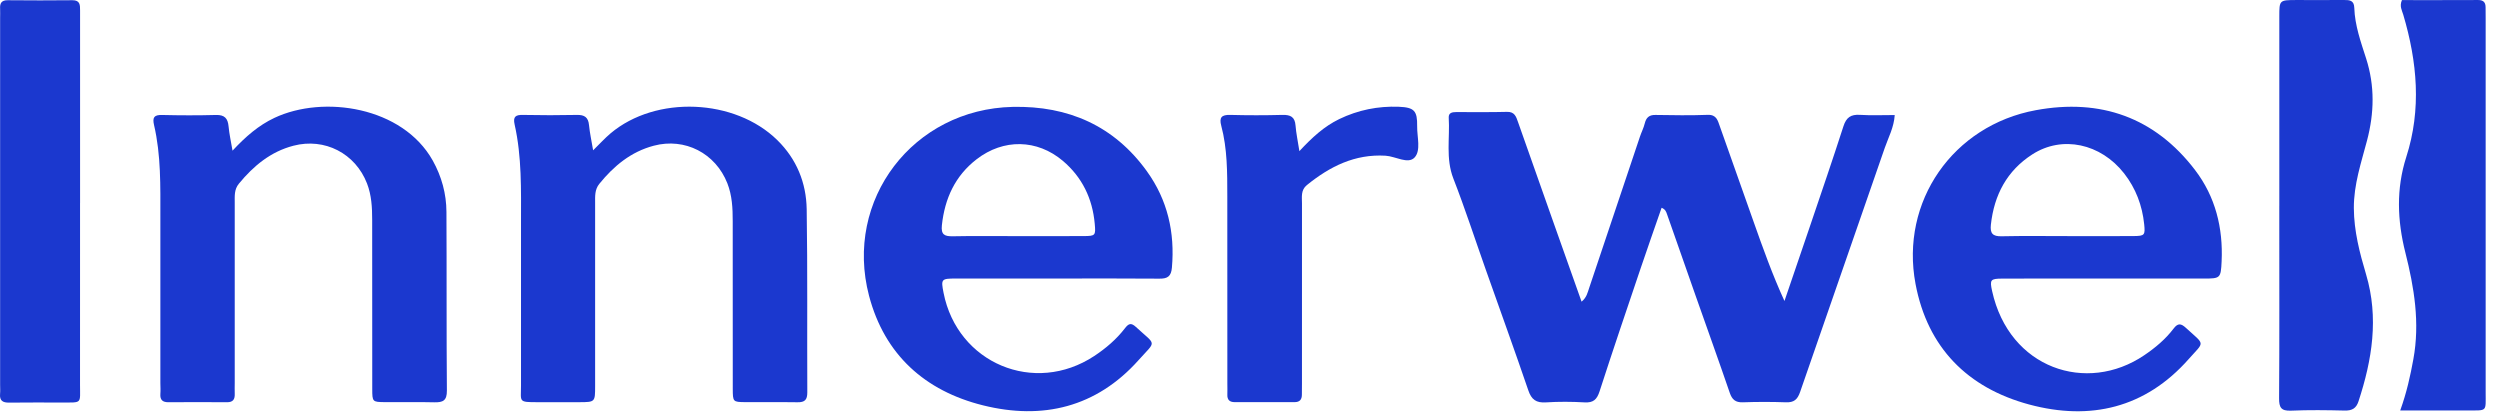 <svg xmlns="http://www.w3.org/2000/svg" fill="none" viewBox="0 0 102 17" height="17" width="102">
<path fill="#1B38CF" d="M67.792 8.48C67.505 9.308 67.213 10.133 66.933 10.962C66.371 12.627 65.804 14.291 65.264 15.963C65.155 16.302 65.008 16.439 64.647 16.417C64.125 16.387 63.598 16.384 63.077 16.417C62.677 16.444 62.483 16.305 62.354 15.923C61.793 14.28 61.201 12.647 60.622 11.009C60.182 9.767 59.775 8.512 59.297 7.284C58.978 6.462 59.16 5.628 59.108 4.801C59.096 4.597 59.255 4.574 59.409 4.573C60.1 4.571 60.792 4.583 61.483 4.564C61.799 4.555 61.858 4.76 61.936 4.982C62.415 6.343 62.897 7.705 63.378 9.066C63.754 10.129 64.132 11.192 64.528 12.308C64.737 12.137 64.774 11.936 64.836 11.755C65.53 9.693 66.22 7.63 66.913 5.566C66.973 5.388 67.062 5.218 67.106 5.036C67.165 4.797 67.285 4.685 67.543 4.69C68.254 4.701 68.969 4.713 69.679 4.686C70.036 4.674 70.085 4.92 70.167 5.148C70.631 6.448 71.087 7.752 71.549 9.053C71.93 10.131 72.314 11.207 72.806 12.281C73.143 11.294 73.481 10.308 73.816 9.32C74.285 7.933 74.763 6.548 75.211 5.155C75.328 4.791 75.513 4.662 75.887 4.686C76.344 4.715 76.805 4.694 77.305 4.694C77.272 5.2 77.046 5.608 76.9 6.029C75.756 9.352 74.589 12.668 73.445 15.991C73.337 16.304 73.193 16.425 72.868 16.414C72.282 16.393 71.695 16.393 71.109 16.414C70.804 16.424 70.668 16.303 70.572 16.021C70.118 14.695 69.642 13.376 69.177 12.054C68.787 10.949 68.401 9.844 68.014 8.739C67.98 8.641 67.949 8.543 67.797 8.478L67.792 8.48Z"></path>
<path fill="#1B38CF" d="M9.488 6.146C10.021 5.574 10.548 5.115 11.197 4.809C13.205 3.864 16.425 4.358 17.654 6.547C18.019 7.2 18.212 7.905 18.215 8.647C18.228 11.076 18.213 13.505 18.233 15.935C18.237 16.351 18.068 16.422 17.715 16.414C17.045 16.396 16.375 16.414 15.705 16.407C15.198 16.402 15.189 16.396 15.188 15.878C15.184 13.575 15.187 11.271 15.185 8.967C15.185 8.463 15.159 7.962 14.974 7.485C14.499 6.258 13.246 5.613 11.974 5.945C11.043 6.187 10.344 6.768 9.746 7.495C9.551 7.731 9.577 8.001 9.577 8.271C9.577 10.722 9.577 13.171 9.577 15.621C9.577 15.769 9.571 15.914 9.577 16.061C9.587 16.288 9.513 16.414 9.259 16.411C8.463 16.404 7.667 16.405 6.872 16.411C6.633 16.412 6.526 16.316 6.543 16.073C6.555 15.927 6.545 15.78 6.543 15.633C6.543 13.371 6.542 11.11 6.543 8.848C6.543 7.592 6.572 6.332 6.284 5.097C6.213 4.789 6.289 4.684 6.613 4.691C7.346 4.709 8.079 4.711 8.812 4.691C9.164 4.681 9.296 4.83 9.326 5.158C9.354 5.462 9.421 5.762 9.487 6.148L9.488 6.146Z"></path>
<path fill="#1B38CF" d="M24.2 6.132C24.471 5.868 24.677 5.638 24.911 5.441C26.763 3.881 29.984 4.019 31.714 5.717C32.505 6.493 32.895 7.459 32.913 8.535C32.952 11.026 32.926 13.518 32.938 16.009C32.939 16.311 32.836 16.417 32.539 16.412C31.828 16.401 31.116 16.414 30.404 16.407C29.906 16.402 29.899 16.396 29.897 15.868C29.894 13.586 29.897 11.304 29.895 9.022C29.895 8.497 29.872 7.977 29.676 7.478C29.193 6.252 27.943 5.608 26.674 5.945C25.744 6.191 25.045 6.77 24.452 7.501C24.261 7.738 24.281 8.006 24.281 8.277C24.281 10.769 24.281 13.26 24.281 15.752C24.281 16.405 24.278 16.406 23.641 16.409C23.075 16.411 22.51 16.409 21.945 16.409C21.134 16.411 21.257 16.397 21.257 15.741C21.253 13.522 21.253 11.302 21.257 9.083C21.258 7.743 21.293 6.401 20.997 5.082C20.922 4.755 21.041 4.682 21.341 4.689C22.074 4.704 22.807 4.704 23.539 4.689C23.848 4.682 24.002 4.787 24.032 5.105C24.063 5.428 24.135 5.746 24.199 6.131L24.2 6.132Z"></path>
<path fill="#1B38CF" d="M92.996 8.398C92.996 5.823 92.996 3.248 92.996 0.671C92.996 0.004 93 0.003 93.69 0.001C94.339 0.001 94.987 0.005 95.638 5.83874e-05C95.866 -0.001 96.046 0.015 96.055 0.319C96.078 1.04 96.323 1.716 96.539 2.39C96.896 3.507 96.87 4.608 96.576 5.73C96.337 6.638 96.032 7.53 96.037 8.492C96.042 9.429 96.275 10.319 96.537 11.199C97.061 12.97 96.784 14.676 96.227 16.375C96.134 16.66 95.964 16.757 95.668 16.751C94.936 16.733 94.202 16.723 93.47 16.755C93.069 16.771 92.984 16.624 92.987 16.249C93.003 13.863 92.995 11.475 92.995 9.088C92.995 8.858 92.995 8.628 92.995 8.397L92.996 8.398Z"></path>
<path fill="#1B38CF" d="M3.266 8.283C3.266 10.755 3.269 13.225 3.265 15.697C3.265 16.488 3.366 16.42 2.511 16.423C1.799 16.425 1.086 16.416 0.374 16.427C0.113 16.43 -0.023 16.35 0.003 16.069C0.015 15.945 0.005 15.818 0.005 15.692C0.005 10.707 0.005 5.723 0.005 0.737C0.005 0.611 0.011 0.486 0.005 0.36C-0.01 0.136 0.056 0.007 0.315 0.009C1.195 0.018 2.074 0.018 2.954 0.009C3.27 0.007 3.267 0.205 3.267 0.428C3.265 1.497 3.267 2.564 3.267 3.633C3.267 5.183 3.267 6.732 3.267 8.283H3.266Z"></path>
<path fill="#1B38CF" d="M97.929 16.746C98.196 16.005 98.341 15.335 98.465 14.656C98.737 13.172 98.5 11.734 98.139 10.307C97.809 8.998 97.76 7.702 98.176 6.406C98.802 4.456 98.623 2.524 98.053 0.6C98.001 0.425 97.89 0.254 97.999 0.004C99.021 0.004 100.064 0.006 101.109 0.001C101.323 0.001 101.413 0.097 101.412 0.302C101.412 0.449 101.415 0.595 101.415 0.742C101.415 5.832 101.415 10.923 101.415 16.013C101.415 16.815 101.494 16.743 100.662 16.747C99.785 16.751 98.908 16.747 97.929 16.747V16.746Z"></path>
<path fill="#1B38CF" d="M53.015 6.166C53.542 5.6 54.03 5.155 54.64 4.859C55.412 4.487 56.222 4.324 57.07 4.356C57.703 4.382 57.829 4.519 57.82 5.149C57.813 5.585 57.983 6.137 57.715 6.426C57.45 6.711 56.938 6.378 56.531 6.353C55.275 6.278 54.259 6.793 53.322 7.55C53.067 7.756 53.121 8.037 53.121 8.303C53.118 10.753 53.12 13.201 53.12 15.65C53.12 15.797 53.116 15.943 53.117 16.09C53.12 16.291 53.038 16.407 52.823 16.407C52.007 16.407 51.191 16.407 50.374 16.407C50.167 16.407 50.067 16.311 50.076 16.1C50.082 15.954 50.076 15.807 50.076 15.66C50.076 13.106 50.078 10.553 50.074 7.999C50.073 7.036 50.077 6.07 49.827 5.13C49.737 4.793 49.84 4.68 50.188 4.688C50.899 4.707 51.611 4.707 52.323 4.688C52.651 4.68 52.832 4.768 52.858 5.122C52.882 5.433 52.949 5.739 53.015 6.166Z"></path>
<path fill="#1B38CF" d="M46.797 6.992C45.458 5.132 43.586 4.312 41.321 4.361C37.261 4.449 34.425 8.146 35.458 12.072C36.091 14.472 37.739 15.949 40.107 16.538C42.542 17.144 44.733 16.617 46.451 14.696C47.187 13.873 47.189 14.12 46.343 13.338C46.148 13.157 46.044 13.202 45.899 13.391C45.552 13.842 45.122 14.21 44.647 14.524C42.201 16.138 39.062 14.822 38.497 11.947C38.387 11.384 38.402 11.364 39.009 11.364C40.371 11.361 41.732 11.364 43.094 11.364C44.497 11.364 45.902 11.356 47.305 11.369C47.641 11.373 47.783 11.272 47.814 10.919C47.941 9.484 47.635 8.156 46.796 6.992H46.797ZM44.213 9.631C43.313 9.639 42.414 9.634 41.514 9.634C40.635 9.634 39.756 9.622 38.877 9.64C38.536 9.646 38.387 9.576 38.429 9.187C38.547 8.096 38.968 7.175 39.848 6.496C40.94 5.654 42.313 5.673 43.366 6.564C44.152 7.231 44.573 8.101 44.665 9.126C44.709 9.612 44.692 9.629 44.212 9.632L44.213 9.631Z"></path>
<path fill="#1B38CF" d="M89.56 6.939C87.916 4.786 85.699 4.009 83.065 4.495C79.68 5.117 77.522 8.224 78.153 11.582C78.643 14.184 80.276 15.825 82.788 16.503C85.287 17.176 87.533 16.646 89.296 14.653C89.954 13.909 89.98 14.106 89.182 13.374C88.981 13.189 88.854 13.181 88.685 13.403C88.353 13.841 87.936 14.189 87.482 14.496C85.136 16.084 81.977 15.04 81.278 11.875C81.176 11.413 81.211 11.37 81.688 11.367C83.091 11.361 84.494 11.365 85.898 11.365C87.238 11.365 88.578 11.365 89.919 11.365C90.59 11.365 90.61 11.351 90.642 10.665C90.706 9.302 90.389 8.024 89.56 6.94V6.939ZM87.069 9.631C86.169 9.64 85.269 9.633 84.367 9.633C83.466 9.633 82.566 9.62 81.666 9.64C81.302 9.649 81.189 9.523 81.228 9.167C81.361 7.952 81.884 6.963 82.92 6.298C84.14 5.513 85.71 5.854 86.666 7.077C87.142 7.687 87.404 8.385 87.483 9.152C87.528 9.588 87.501 9.627 87.069 9.631Z"></path>
</svg>
